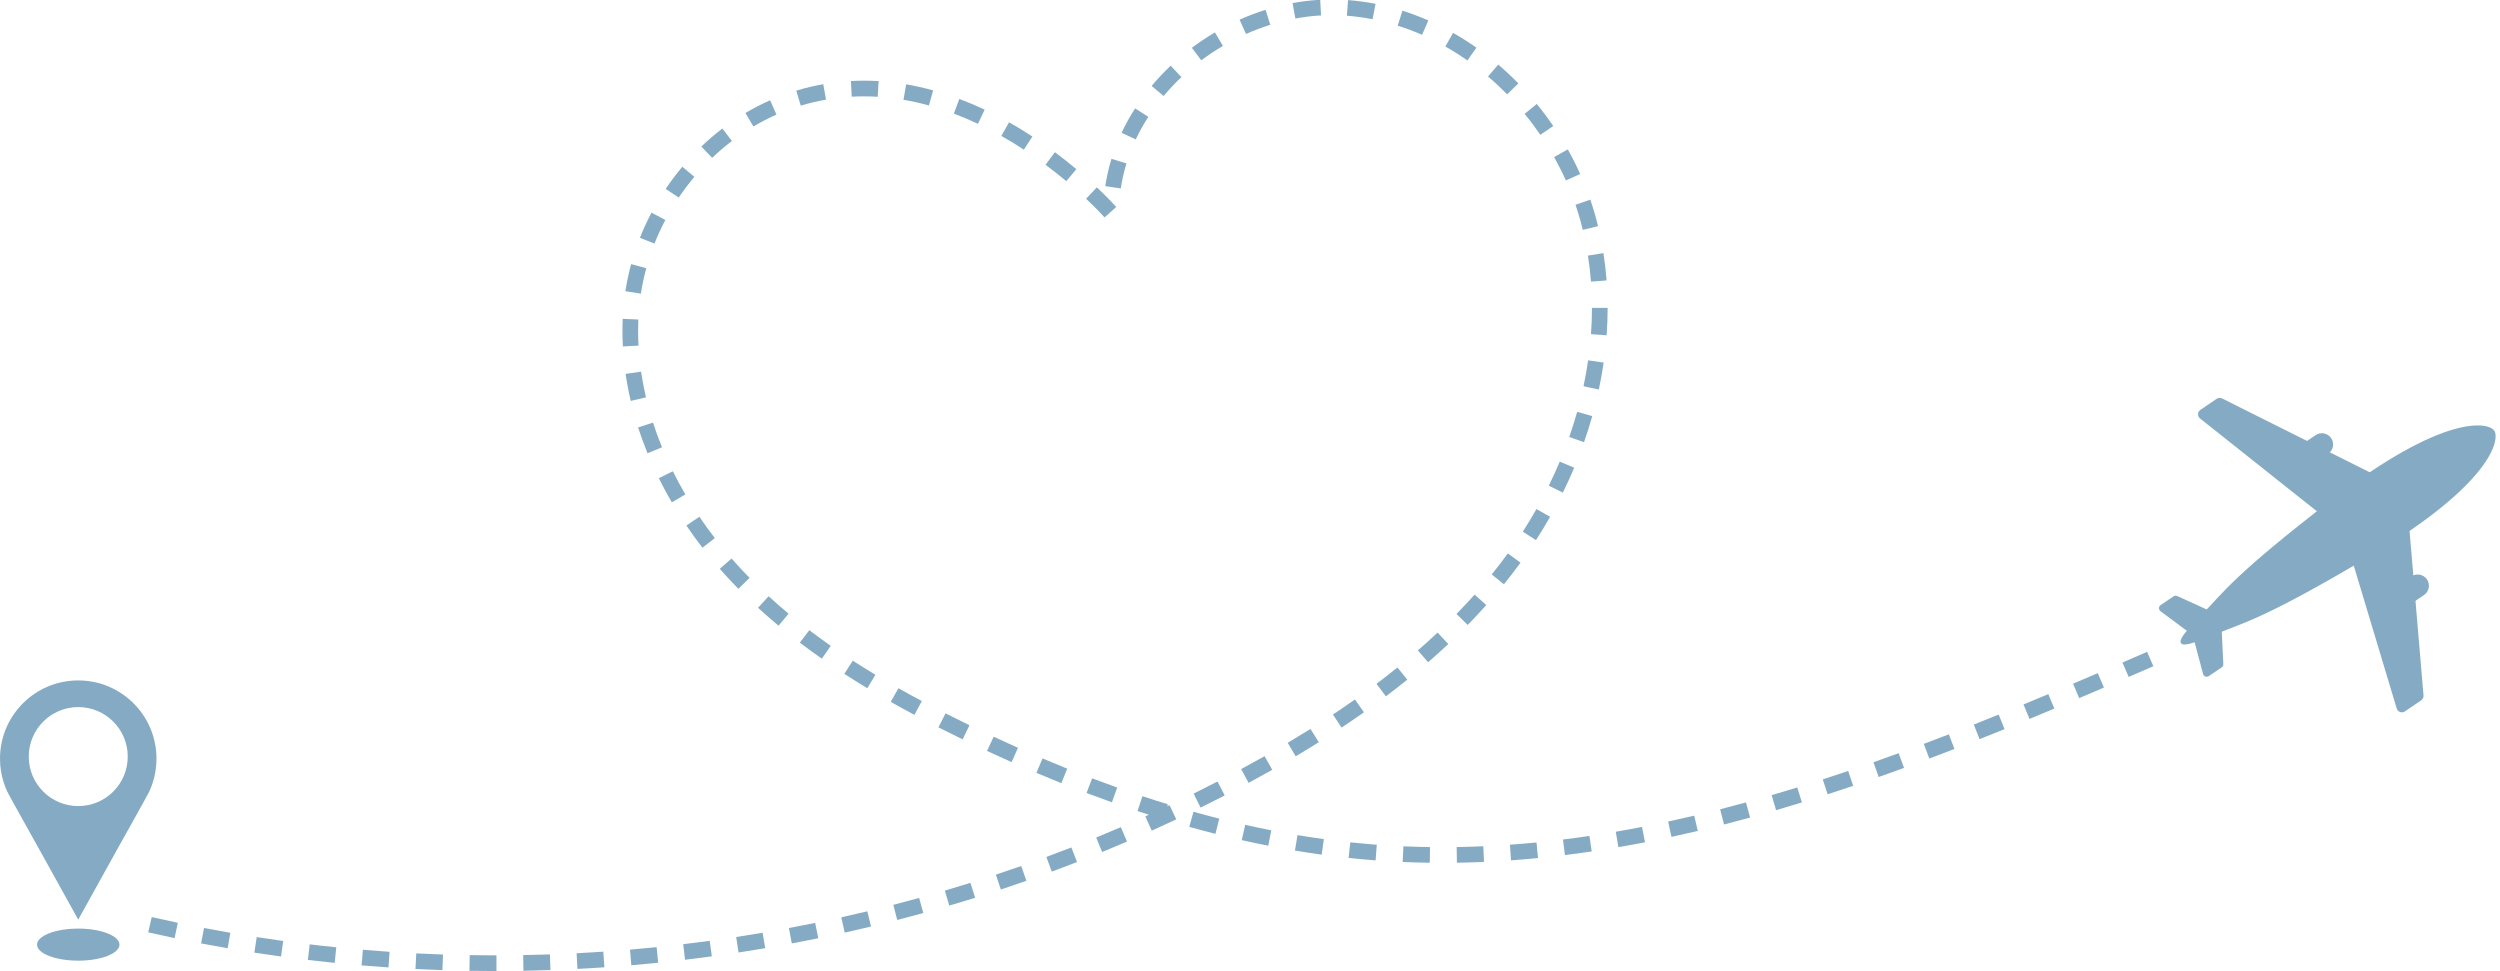 <?xml version="1.0" encoding="UTF-8" standalone="no"?><svg xmlns="http://www.w3.org/2000/svg" xmlns:xlink="http://www.w3.org/1999/xlink" fill="#000000" height="155.7" preserveAspectRatio="xMidYMid meet" version="1" viewBox="56.0 178.2 400.7 155.7" width="400.7" zoomAndPan="magnify"><g><g id="change1_1"><path d="M 68.543 307.398 C 64.16 307.398 60.609 303.848 60.609 299.465 C 60.609 295.086 64.16 291.531 68.543 291.531 C 72.922 291.531 76.473 295.086 76.473 299.465 C 76.473 303.848 72.922 307.398 68.543 307.398 Z M 68.539 287.258 C 61.613 287.258 56 292.871 56 299.801 C 56 301.141 56.211 302.434 56.602 303.645 C 56.762 304.141 56.949 304.621 57.168 305.09 C 57.414 305.621 62.453 314.621 62.453 314.621 L 68.539 325.598 L 74.629 314.621 C 74.629 314.621 79.668 305.621 79.918 305.09 C 80.133 304.621 80.324 304.141 80.48 303.645 C 80.871 302.434 81.082 301.141 81.082 299.801 C 81.082 292.871 75.469 287.258 68.539 287.258" fill="#85abc4"/></g><g id="change1_2"><path d="M 75.148 329.605 C 75.148 331.023 72.191 332.176 68.543 332.176 C 64.895 332.176 61.934 331.023 61.934 329.605 C 61.934 328.188 64.895 327.035 68.543 327.035 C 72.191 327.035 75.148 328.188 75.148 329.605" fill="#85abc4"/></g><g id="change2_1"><path d="M 455.777 247.227 C 454.812 245.805 447.648 244.531 429.828 258.227 C 413.934 270.445 412.352 273.191 409.086 276.516 C 405.816 279.836 405.25 280.801 405.574 281.277 C 405.898 281.754 407.004 281.586 411.297 279.777 C 415.594 277.969 418.727 277.52 435.961 267.27 C 455.273 255.781 456.746 248.652 455.777 247.227" fill="#85abc4"/></g><g id="change2_2"><path d="M 406.625 279.395 L 402.285 276.164 C 401.953 275.918 401.965 275.414 402.309 275.184 L 404.371 273.785 C 404.547 273.664 404.77 273.648 404.961 273.734 L 410.406 276.207 C 410.836 276.402 410.887 276.992 410.496 277.258 L 407.324 279.406 C 407.109 279.551 406.832 279.547 406.625 279.395" fill="#85abc4"/></g><g id="change2_3"><path d="M 407.715 280.996 L 409.105 286.223 C 409.215 286.621 409.684 286.797 410.027 286.566 L 412.09 285.168 C 412.266 285.051 412.363 284.848 412.355 284.641 L 412.07 278.66 C 412.051 278.191 411.52 277.926 411.133 278.191 L 407.957 280.344 C 407.746 280.488 407.648 280.75 407.715 280.996" fill="#85abc4"/></g><g id="change2_4"><path d="M 427.789 260.496 L 408.629 245.281 C 408.172 244.922 408.195 244.219 408.68 243.891 L 411.285 242.121 C 411.547 241.945 411.879 241.926 412.156 242.062 L 436.102 254.039 C 436.691 254.336 436.746 255.156 436.199 255.527 L 428.812 260.535 C 428.5 260.746 428.086 260.73 427.789 260.496" fill="#85abc4"/></g><g id="change2_5"><path d="M 423.191 252.801 C 422.633 251.977 422.848 250.855 423.672 250.297 L 427.137 247.949 C 427.961 247.391 429.082 247.602 429.641 248.43 C 430.199 249.254 429.984 250.375 429.16 250.934 L 425.695 253.281 C 424.871 253.84 423.754 253.625 423.191 252.801" fill="#85abc4"/></g><g id="change2_6"><path d="M 433.098 268.32 L 440.145 291.758 C 440.312 292.312 440.977 292.551 441.457 292.223 L 444.062 290.453 C 444.324 290.277 444.469 289.977 444.441 289.664 L 442.176 262.988 C 442.117 262.332 441.375 261.977 440.828 262.348 L 433.441 267.359 C 433.129 267.57 432.988 267.961 433.098 268.32" fill="#85abc4"/></g><g id="change2_7"><path d="M 438.547 275.441 C 439.105 276.266 440.23 276.48 441.055 275.922 L 444.516 273.574 C 445.34 273.016 445.555 271.895 444.996 271.07 C 444.438 270.246 443.316 270.031 442.492 270.59 L 439.027 272.938 C 438.203 273.496 437.988 274.617 438.547 275.441" fill="#85abc4"/></g><g id="change2_8"><path d="M 263.625 181.168 L 263.168 178.695 C 264.641 178.426 266.133 178.246 267.602 178.164 L 267.738 180.672 C 266.379 180.746 264.992 180.914 263.625 181.168 Z M 275.992 181.281 C 274.633 181.016 273.246 180.824 271.875 180.719 L 272.066 178.215 C 273.535 178.328 275.02 178.527 276.477 178.812 Z M 255.707 183.648 L 254.684 181.352 C 256.039 180.746 257.438 180.215 258.844 179.773 L 259.598 182.172 C 258.285 182.586 256.977 183.082 255.707 183.648 Z M 283.926 183.777 C 282.645 183.219 281.336 182.723 280.023 182.312 L 280.781 179.914 C 282.176 180.355 283.574 180.883 284.938 181.477 Z M 248.543 187.871 L 247.031 185.863 C 248.215 184.977 249.461 184.145 250.73 183.395 L 252.008 185.559 C 250.816 186.262 249.648 187.039 248.543 187.871 Z M 291.195 187.895 C 290.051 187.086 288.859 186.332 287.66 185.652 L 288.898 183.469 C 290.172 184.188 291.43 184.984 292.641 185.84 Z M 297.57 193.324 C 296.59 192.324 295.559 191.359 294.504 190.461 L 296.137 188.551 C 297.246 189.496 298.336 190.516 299.363 191.566 Z M 242.508 193.586 L 240.582 191.977 C 241.523 190.848 242.551 189.758 243.633 188.73 L 245.359 190.559 C 244.348 191.516 243.391 192.535 242.508 193.586 Z M 196.676 193.711 C 195.938 193.664 195.191 193.645 194.473 193.645 C 193.82 193.645 193.164 193.66 192.516 193.695 L 192.379 191.188 C 193.07 191.148 193.773 191.129 194.469 191.129 C 194.477 191.129 194.48 191.129 194.484 191.129 C 195.258 191.129 196.047 191.152 196.828 191.199 Z M 204.891 195.105 C 203.531 194.727 202.16 194.422 200.812 194.191 L 201.238 191.715 C 202.664 191.961 204.121 192.285 205.562 192.684 Z M 184.344 195.133 L 183.621 192.727 C 185.043 192.297 186.5 191.949 187.953 191.695 L 188.391 194.172 C 187.035 194.41 185.676 194.73 184.344 195.133 Z M 212.75 198.047 C 211.461 197.438 210.16 196.887 208.879 196.406 L 209.762 194.055 C 211.105 194.559 212.473 195.137 213.824 195.773 Z M 176.758 198.473 L 175.477 196.309 C 176.762 195.551 178.094 194.863 179.438 194.27 L 180.449 196.57 C 179.195 197.121 177.953 197.762 176.758 198.473 Z M 302.883 199.809 C 302.098 198.66 301.254 197.527 300.367 196.449 L 302.312 194.859 C 303.242 195.992 304.133 197.184 304.961 198.395 Z M 238.039 200.547 L 235.766 199.477 C 236.391 198.148 237.121 196.836 237.938 195.57 L 240.051 196.93 C 239.293 198.102 238.617 199.316 238.039 200.547 Z M 220.105 202.184 C 218.918 201.406 217.703 200.664 216.496 199.984 L 217.73 197.797 C 218.984 198.504 220.246 199.273 221.48 200.082 Z M 170.145 203.504 L 168.406 201.688 C 169.48 200.66 170.617 199.688 171.785 198.797 L 173.309 200.797 C 172.215 201.633 171.148 202.539 170.145 203.504 Z M 306.98 207.121 C 306.414 205.855 305.777 204.598 305.094 203.375 L 307.285 202.145 C 308.008 203.434 308.676 204.758 309.273 206.094 Z M 226.906 207.238 C 225.82 206.332 224.703 205.445 223.578 204.609 L 225.078 202.594 C 226.242 203.461 227.398 204.375 228.52 205.312 Z M 235.637 208.402 L 233.152 208.031 C 233.371 206.566 233.707 205.094 234.148 203.656 L 236.551 204.395 C 236.145 205.711 235.84 207.062 235.637 208.402 Z M 164.785 209.871 L 162.699 208.473 C 163.523 207.246 164.422 206.055 165.367 204.926 L 167.293 206.539 C 166.402 207.602 165.559 208.723 164.785 209.871 Z M 233.043 213.051 C 232.684 212.652 231.676 211.559 230.078 210.055 L 231.801 208.227 C 233.465 209.797 234.531 210.949 234.91 211.371 Z M 309.691 215.043 C 309.566 214.535 309.434 214.023 309.297 213.523 C 309.062 212.691 308.805 211.848 308.52 211.02 L 310.898 210.203 C 311.195 211.082 311.473 211.973 311.719 212.852 C 311.863 213.379 312.004 213.914 312.133 214.449 Z M 160.902 217.242 L 158.566 216.316 C 159.109 214.949 159.734 213.594 160.422 212.281 L 162.645 213.453 C 161.996 214.684 161.41 215.957 160.902 217.242 Z M 311 223.34 C 310.895 221.938 310.73 220.531 310.516 219.164 L 312.996 218.77 C 313.223 220.207 313.395 221.68 313.508 223.148 Z M 158.719 225.262 L 156.234 224.879 C 156.457 223.426 156.77 221.965 157.16 220.531 L 159.586 221.191 C 159.219 222.535 158.926 223.902 158.719 225.262 Z M 313.512 231.941 L 311.004 231.758 C 311.109 230.352 311.16 228.934 311.16 227.547 L 313.676 227.547 C 313.672 228.996 313.617 230.477 313.512 231.941 Z M 155.832 233.727 C 155.785 232.906 155.766 232.074 155.766 231.258 C 155.766 230.605 155.777 229.945 155.809 229.305 L 158.316 229.41 C 158.289 230.02 158.277 230.641 158.277 231.258 C 158.277 232.031 158.301 232.816 158.34 233.598 Z M 312.262 240.633 L 309.805 240.109 C 310.098 238.73 310.352 237.332 310.547 235.953 L 313.035 236.312 C 312.828 237.746 312.566 239.199 312.262 240.633 Z M 157.094 242.461 C 156.754 241.02 156.477 239.562 156.27 238.129 L 158.754 237.766 C 158.953 239.133 159.215 240.52 159.535 241.887 Z M 309.887 249.074 L 307.516 248.242 C 307.98 246.914 308.41 245.559 308.789 244.211 L 311.207 244.895 C 310.812 246.285 310.371 247.695 309.887 249.074 Z M 159.785 250.844 C 159.227 249.477 158.719 248.086 158.273 246.707 L 160.664 245.938 C 161.09 247.254 161.574 248.586 162.109 249.891 Z M 306.496 257.152 L 304.242 256.047 C 304.863 254.777 305.453 253.48 305.996 252.191 L 308.312 253.164 C 307.754 254.5 307.141 255.844 306.496 257.152 Z M 163.68 258.715 C 162.938 257.445 162.234 256.145 161.594 254.848 L 163.844 253.73 C 164.461 254.977 165.137 256.227 165.848 257.445 Z M 302.184 264.773 L 300.074 263.41 C 300.836 262.227 301.574 261.012 302.266 259.789 L 304.453 261.027 C 303.738 262.289 302.977 263.551 302.184 264.773 Z M 168.586 265.984 C 167.691 264.828 166.824 263.633 166.016 262.43 L 168.098 261.023 C 168.879 262.184 169.711 263.336 170.574 264.449 Z M 297.047 271.848 L 295.094 270.27 C 295.984 269.164 296.852 268.035 297.676 266.902 L 299.707 268.383 C 298.859 269.547 297.965 270.715 297.047 271.848 Z M 174.352 272.578 C 173.672 271.887 172.996 271.176 172.348 270.465 C 172.02 270.102 171.691 269.738 171.371 269.371 L 173.262 267.715 C 173.57 268.07 173.887 268.422 174.199 268.77 C 174.828 269.457 175.484 270.145 176.145 270.816 Z M 291.246 278.367 L 289.445 276.609 C 290.441 275.594 291.414 274.547 292.348 273.504 L 294.223 275.176 C 293.266 276.246 292.266 277.32 291.246 278.367 Z M 180.785 278.488 C 179.656 277.551 178.551 276.582 177.496 275.617 L 179.195 273.766 C 180.219 274.703 181.293 275.645 182.395 276.559 Z M 187.719 283.773 C 186.512 282.93 185.328 282.066 184.195 281.203 L 185.719 279.207 C 186.824 280.047 187.98 280.891 189.156 281.715 Z M 284.902 284.344 L 283.254 282.445 C 284.332 281.512 285.395 280.551 286.41 279.59 L 288.133 281.422 C 287.09 282.402 286.004 283.387 284.902 284.344 Z M 397.184 286.695 L 396.188 284.391 C 397.508 283.816 398.824 283.246 400.141 282.676 L 401.141 284.98 C 399.824 285.555 398.504 286.125 397.184 286.695 Z M 195.012 288.508 C 193.758 287.746 192.516 286.973 191.324 286.203 L 192.691 284.094 C 193.859 284.852 195.074 285.609 196.312 286.355 Z M 278.129 289.809 L 276.621 287.801 C 277.762 286.941 278.895 286.062 279.984 285.184 L 281.562 287.137 C 280.449 288.035 279.293 288.934 278.129 289.809 Z M 389.25 290.094 L 388.27 287.781 C 389.59 287.223 390.91 286.656 392.23 286.094 L 393.219 288.402 C 391.898 288.969 390.574 289.531 389.25 290.094 Z M 202.566 292.781 C 201.262 292.086 199.98 291.383 198.766 290.695 L 200 288.508 C 201.199 289.188 202.461 289.879 203.75 290.566 Z M 381.285 293.43 L 380.328 291.105 C 381.656 290.559 382.98 290.008 384.305 289.453 L 385.273 291.77 C 383.945 292.324 382.617 292.879 381.285 293.43 Z M 271.027 294.816 L 269.641 292.723 C 270.836 291.93 272.023 291.117 273.168 290.312 L 274.613 292.367 C 273.449 293.188 272.242 294.012 271.027 294.816 Z M 373.285 296.668 L 372.359 294.332 C 373.691 293.805 375.02 293.27 376.348 292.73 L 377.293 295.062 C 375.957 295.602 374.621 296.137 373.285 296.668 Z M 210.297 296.703 L 210.25 296.684 C 208.926 296.039 207.633 295.398 206.41 294.781 L 207.547 292.539 C 208.754 293.152 210.031 293.785 211.348 294.422 L 211.387 294.441 Z M 263.672 299.418 L 262.391 297.258 C 263.633 296.52 264.863 295.77 266.047 295.031 L 267.379 297.164 C 266.18 297.914 264.93 298.672 263.672 299.418 Z M 365.23 299.781 L 364.344 297.43 C 365.684 296.926 367.02 296.414 368.355 295.898 L 369.266 298.242 C 367.922 298.762 366.574 299.273 365.23 299.781 Z M 218.141 300.352 C 216.84 299.773 215.516 299.172 214.199 298.559 L 215.262 296.281 C 216.562 296.887 217.871 297.48 219.16 298.055 Z M 357.113 302.738 L 356.277 300.371 C 357.629 299.895 358.973 299.41 360.316 298.922 L 361.18 301.281 C 359.824 301.773 358.473 302.262 357.113 302.738 Z M 256.125 303.676 L 254.934 301.465 C 256.211 300.773 257.477 300.078 258.688 299.398 L 259.918 301.586 C 258.695 302.277 257.418 302.98 256.125 303.676 Z M 226.117 303.727 C 224.781 303.188 223.434 302.633 222.113 302.074 L 223.094 299.762 C 224.398 300.312 225.73 300.863 227.055 301.395 Z M 348.93 305.512 L 348.152 303.121 C 349.492 302.688 350.859 302.234 352.223 301.77 L 353.031 304.152 C 351.656 304.617 350.277 305.074 348.93 305.512 Z M 234.223 306.793 C 232.867 306.312 231.496 305.809 230.152 305.301 L 231.043 302.949 C 232.371 303.453 233.723 303.949 235.062 304.426 Z M 248.43 307.645 L 247.316 305.395 C 248.586 304.77 249.871 304.117 251.145 303.461 L 252.297 305.695 C 251.012 306.359 249.711 307.016 248.43 307.645 Z M 340.668 308.059 L 339.961 305.645 C 341.316 305.25 342.699 304.836 344.066 304.414 L 344.809 306.812 C 343.43 307.238 342.035 307.66 340.668 308.059 Z M 332.324 310.348 L 331.703 307.914 C 333.062 307.562 334.457 307.195 335.84 306.812 L 336.508 309.238 C 335.105 309.621 333.699 309.992 332.324 310.348 Z M 240.602 311.34 L 239.57 309.051 C 239.762 308.965 239.949 308.879 240.145 308.789 C 239.535 308.598 238.926 308.398 238.32 308.199 L 239.109 305.812 C 240.461 306.262 241.832 306.695 243.188 307.109 L 243.09 307.43 C 243.215 307.371 243.336 307.312 243.461 307.258 L 244.531 309.527 C 243.234 310.141 241.91 310.75 240.602 311.34 Z M 250.809 311.848 C 249.414 311.496 248.004 311.117 246.613 310.73 L 247.293 308.312 C 248.66 308.695 250.051 309.062 251.426 309.41 Z M 323.902 312.336 L 323.371 309.879 C 324.754 309.582 326.156 309.266 327.547 308.938 L 328.125 311.383 C 326.719 311.715 325.297 312.035 323.902 312.336 Z M 259.277 313.75 C 257.875 313.477 256.445 313.176 255.027 312.855 L 255.582 310.402 C 256.977 310.719 258.383 311.016 259.762 311.285 Z M 315.398 313.984 L 314.973 311.508 C 316.367 311.27 317.781 311.012 319.18 310.738 L 319.66 313.203 C 318.242 313.48 316.809 313.742 315.398 313.984 Z M 232.648 314.762 L 231.695 312.438 C 233 311.902 234.328 311.344 235.648 310.777 L 236.641 313.086 C 235.309 313.66 233.965 314.223 232.648 314.762 Z M 267.844 315.184 C 266.43 314.988 264.984 314.77 263.551 314.527 L 263.965 312.051 C 265.375 312.285 266.797 312.504 268.184 312.691 Z M 306.824 315.254 L 306.516 312.758 C 307.906 312.586 309.332 312.395 310.754 312.184 L 311.121 314.668 C 309.68 314.883 308.234 315.078 306.824 315.254 Z M 298.188 316.098 L 298.012 313.59 C 299.422 313.488 300.852 313.367 302.27 313.23 L 302.512 315.73 C 301.074 315.871 299.621 315.992 298.188 316.098 Z M 276.484 316.102 C 276.215 316.078 275.941 316.059 275.672 316.035 C 274.508 315.941 273.324 315.832 272.156 315.707 L 272.422 313.211 C 273.57 313.332 274.73 313.438 275.871 313.531 C 276.141 313.555 276.406 313.574 276.672 313.594 Z M 289.512 316.477 L 289.473 313.965 C 290.883 313.941 292.32 313.898 293.742 313.836 L 293.855 316.348 C 292.406 316.41 290.945 316.453 289.512 316.477 Z M 285.168 316.48 C 283.727 316.461 282.266 316.422 280.824 316.355 L 280.934 313.848 C 282.352 313.906 283.785 313.949 285.199 313.969 Z M 224.582 317.906 L 223.711 315.551 C 225.051 315.055 226.398 314.539 227.719 314.027 L 228.629 316.367 C 227.301 316.887 225.938 317.402 224.582 317.906 Z M 216.414 320.77 L 215.621 318.387 C 216.98 317.938 218.344 317.469 219.68 317.004 L 220.512 319.371 C 219.16 319.848 217.781 320.316 216.414 320.77 Z M 208.152 323.355 L 207.441 320.945 C 208.801 320.543 210.18 320.125 211.543 319.699 L 212.293 322.098 C 210.914 322.527 209.523 322.949 208.152 323.355 Z M 199.809 325.656 L 199.18 323.227 C 200.562 322.867 201.957 322.496 203.32 322.121 L 203.988 324.543 C 202.609 324.922 201.203 325.297 199.809 325.656 Z M 191.391 327.68 L 190.844 325.227 C 192.227 324.918 193.633 324.594 195.02 324.262 L 195.605 326.703 C 194.203 327.039 192.785 327.367 191.391 327.68 Z M 83.984 328.562 C 82.578 328.266 81.156 327.953 79.758 327.637 L 80.316 325.188 C 81.699 325.504 83.109 325.809 84.5 326.102 Z M 182.91 329.414 L 182.445 326.945 C 183.844 326.684 185.258 326.406 186.652 326.121 L 187.156 328.582 C 185.75 328.871 184.32 329.148 182.91 329.414 Z M 92.492 330.184 C 91.07 329.938 89.637 329.68 88.23 329.41 L 88.703 326.941 C 90.094 327.207 91.512 327.465 92.918 327.707 Z M 174.375 330.867 L 173.996 328.383 C 175.41 328.168 176.832 327.938 178.227 327.699 L 178.648 330.176 C 177.238 330.414 175.805 330.648 174.375 330.867 Z M 101.047 331.508 C 99.621 331.312 98.18 331.102 96.766 330.883 L 97.148 328.398 C 98.551 328.617 99.977 328.824 101.391 329.02 Z M 165.797 332.031 L 165.504 329.535 C 166.922 329.367 168.352 329.188 169.754 328.996 L 170.094 331.484 C 168.676 331.68 167.23 331.859 165.797 332.031 Z M 109.645 332.531 C 108.215 332.387 106.766 332.227 105.34 332.059 L 105.641 329.562 C 107.051 329.73 108.48 329.891 109.898 330.031 Z M 157.188 332.91 L 156.973 330.406 C 158.398 330.285 159.836 330.148 161.242 330.008 L 161.496 332.508 C 160.074 332.652 158.625 332.785 157.188 332.91 Z M 118.27 333.262 C 116.836 333.164 115.383 333.055 113.953 332.934 L 114.164 330.43 C 115.582 330.551 117.02 330.66 118.438 330.754 Z M 148.551 333.496 L 148.422 330.988 C 149.848 330.914 151.289 330.828 152.699 330.734 L 152.871 333.238 C 151.445 333.336 149.992 333.426 148.551 333.496 Z M 126.914 333.695 C 125.473 333.648 124.02 333.59 122.59 333.516 L 122.719 331.008 C 124.129 331.078 125.57 331.137 127 331.188 Z M 139.898 333.797 L 139.855 331.285 C 141.277 331.258 142.719 331.223 144.141 331.172 L 144.227 333.684 C 142.789 333.734 141.336 333.77 139.898 333.797 Z M 135.57 333.836 L 135.379 333.836 C 134.012 333.836 132.621 333.824 131.242 333.805 L 131.281 331.289 C 132.648 331.312 134.023 331.324 135.379 331.324 L 135.57 331.324 L 135.57 333.836" fill="#85abc4"/></g></g></svg>
